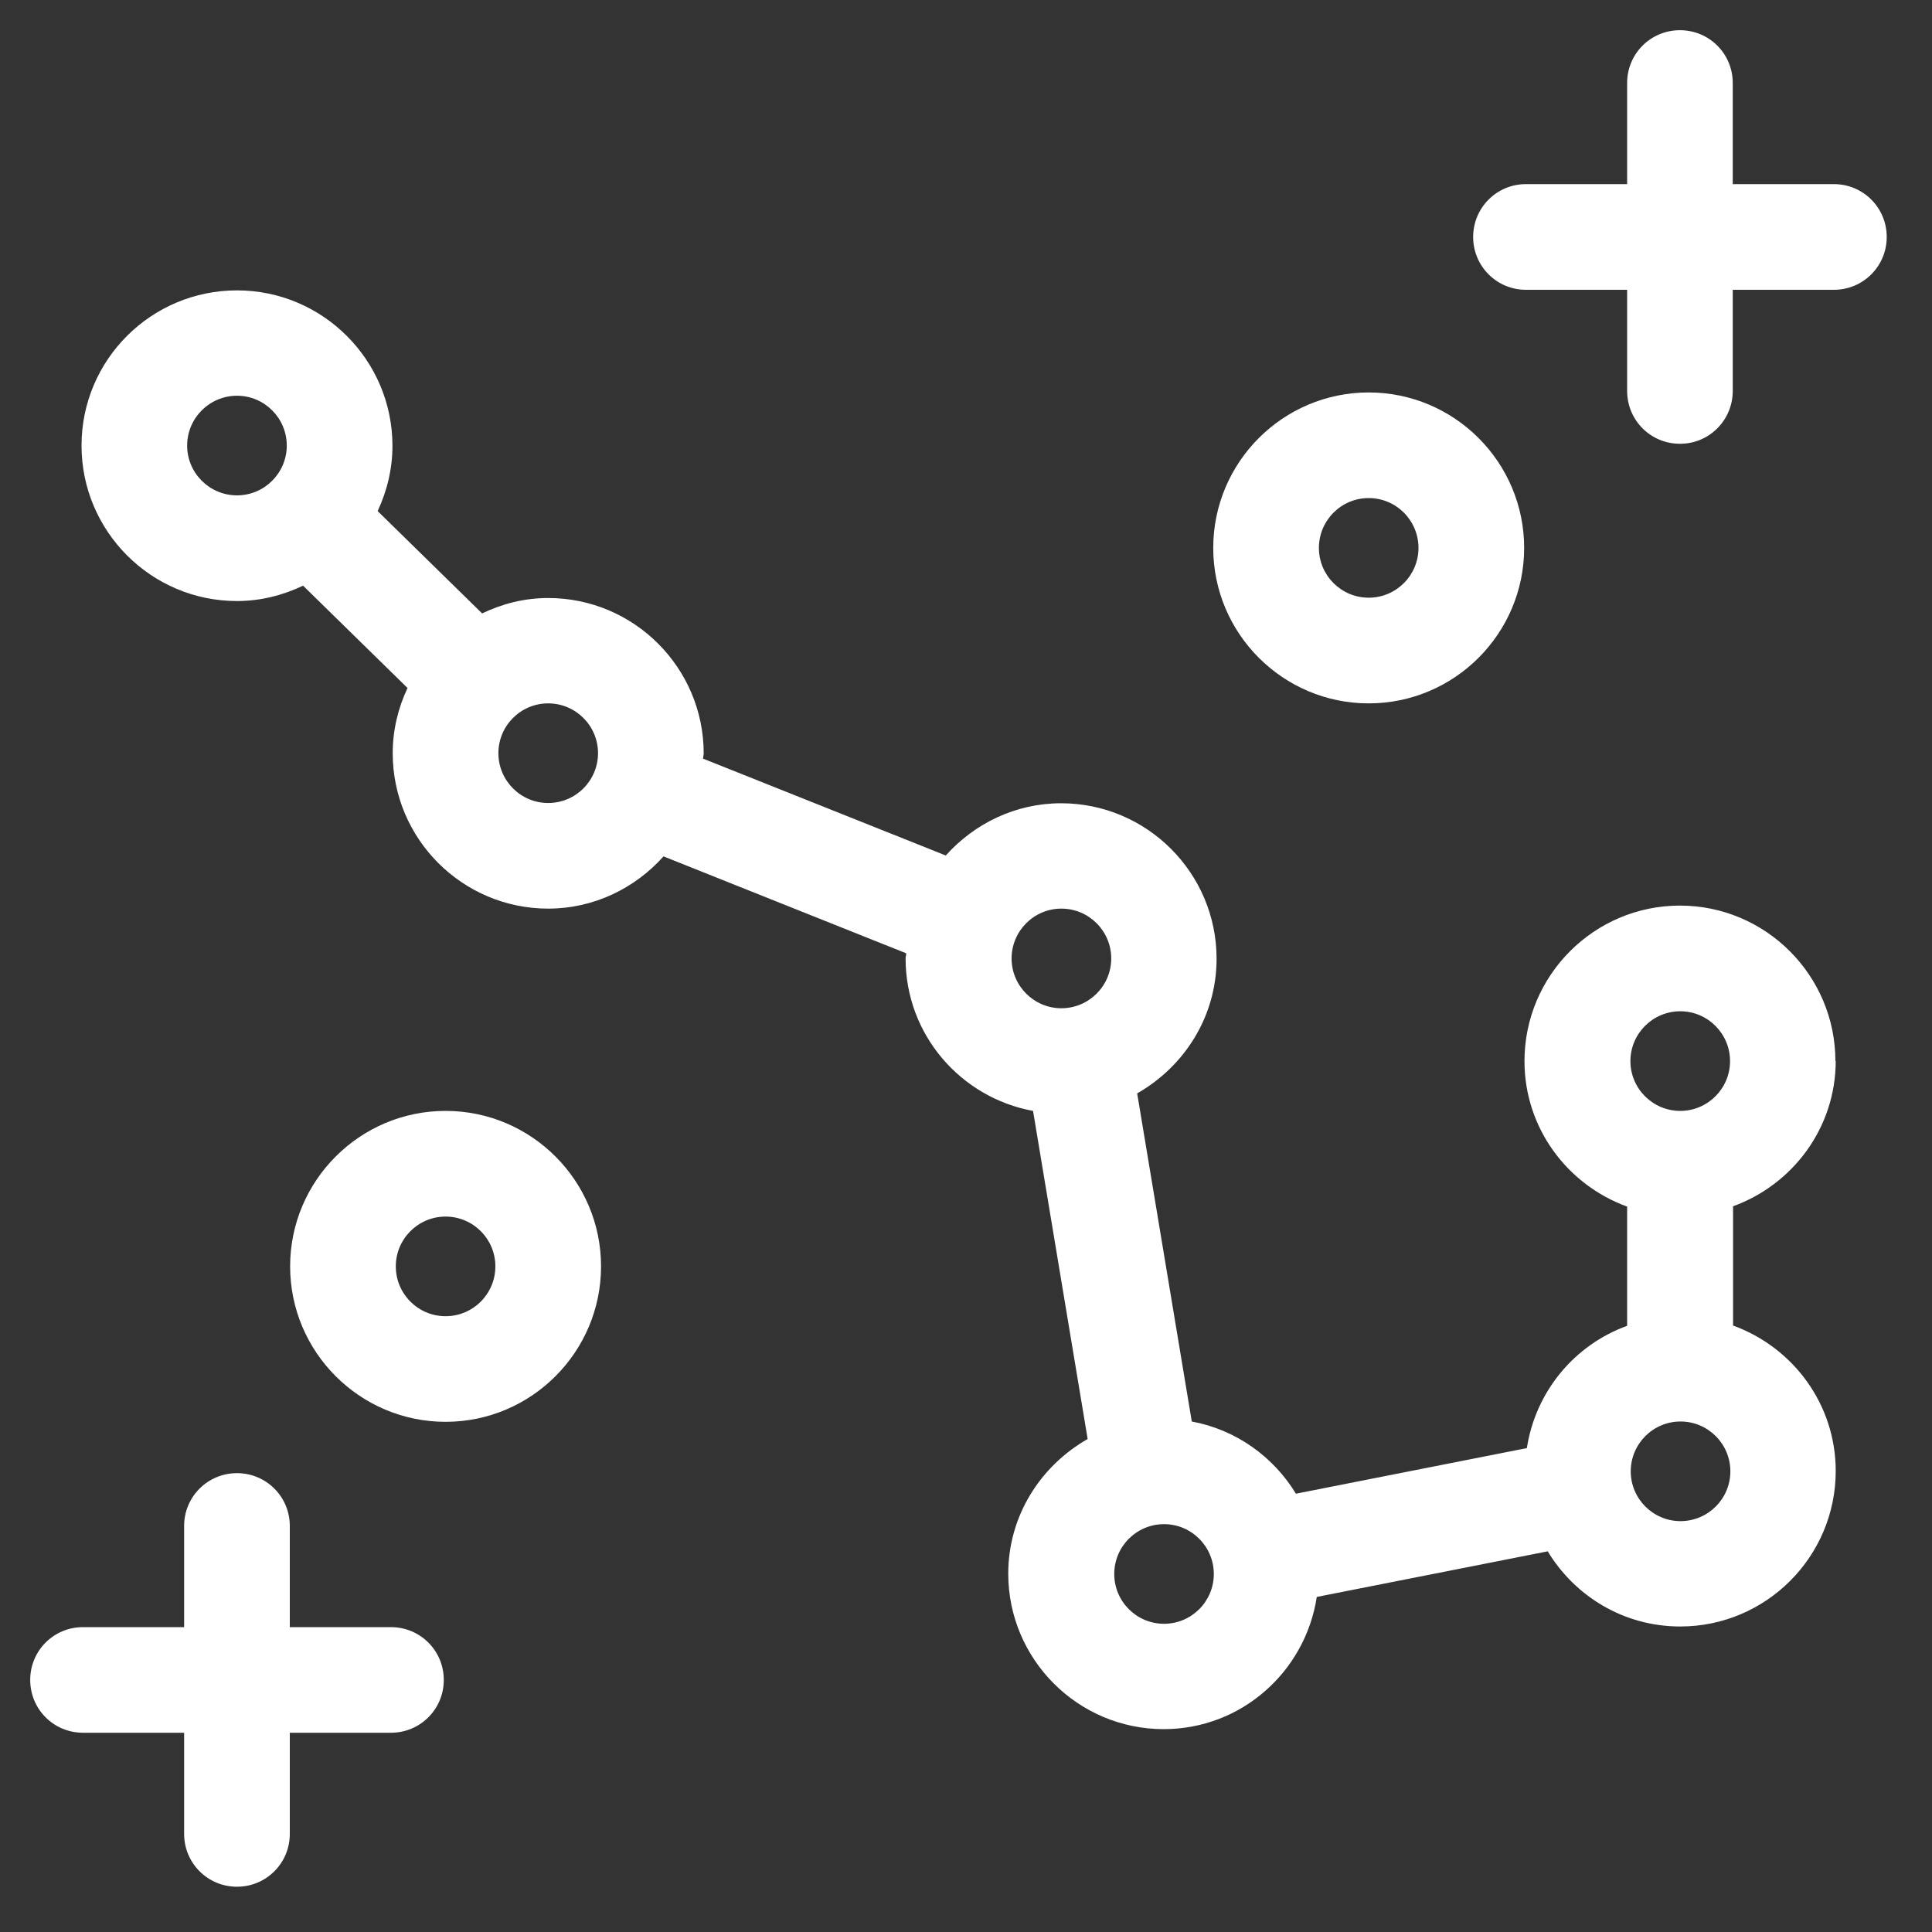 <svg width="30" height="30" viewBox="0 0 30 30" fill="none" xmlns="http://www.w3.org/2000/svg">
<rect x="0" y="0" width="30" height="30" fill="#333333" stroke="none"/>
<g clip-path="url(#clip0_58_31689)">
<g clip-path="url(#clip1_58_31689)">
<path d="M6.07 25.266H4.5V23.695C4.5 23.241 4.134 22.875 3.68 22.875C3.225 22.875 2.859 23.241 2.859 23.695V25.266H1.289C0.834 25.266 0.469 25.631 0.469 26.086C0.469 26.541 0.834 26.906 1.289 26.906H2.859V28.477C2.859 28.931 3.225 29.297 3.68 29.297C4.134 29.297 4.5 28.931 4.5 28.477V26.906H6.07C6.525 26.906 6.891 26.541 6.891 26.086C6.891 25.631 6.525 25.266 6.07 25.266Z" fill="white"/>
<path d="M28.477 2.859H26.906V1.289C26.906 0.834 26.541 0.469 26.086 0.469C25.631 0.469 25.266 0.834 25.266 1.289V2.859H23.695C23.241 2.859 22.875 3.225 22.875 3.68C22.875 4.134 23.241 4.5 23.695 4.5H25.266V6.07C25.266 6.525 25.631 6.891 26.086 6.891C26.541 6.891 26.906 6.525 26.906 6.07V4.5H28.477C28.931 4.5 29.297 4.134 29.297 3.68C29.297 3.225 28.931 2.859 28.477 2.859Z" fill="white"/>
<path d="M21.253 10.922C22.584 10.922 23.667 9.839 23.667 8.508C23.667 7.177 22.584 6.094 21.253 6.094C19.922 6.094 18.839 7.177 18.839 8.508C18.839 9.839 19.922 10.922 21.253 10.922ZM21.253 7.734C21.68 7.734 22.026 8.081 22.026 8.508C22.026 8.934 21.68 9.281 21.253 9.281C20.826 9.281 20.48 8.934 20.48 8.508C20.48 8.081 20.826 7.734 21.253 7.734Z" fill="white"/>
<path d="M28.5 16.477C28.5 15.145 27.417 14.062 26.086 14.062C24.755 14.062 23.672 15.145 23.672 16.477C23.672 17.517 24.337 18.398 25.266 18.736V20.587C24.45 20.883 23.845 21.605 23.709 22.486L20.123 23.194C19.772 22.617 19.191 22.2 18.506 22.073L17.658 16.978C18.389 16.561 18.891 15.787 18.891 14.887C18.891 13.556 17.808 12.473 16.477 12.473C15.764 12.473 15.127 12.792 14.686 13.284L10.917 11.78C10.917 11.752 10.927 11.728 10.927 11.7C10.927 10.369 9.844 9.286 8.512 9.286C8.142 9.286 7.8 9.375 7.486 9.525L5.864 7.936C6.009 7.626 6.094 7.284 6.094 6.923C6.094 5.592 5.011 4.509 3.68 4.509C2.348 4.509 1.266 5.587 1.266 6.919C1.266 8.25 2.348 9.333 3.68 9.333C4.045 9.333 4.392 9.244 4.706 9.094L6.328 10.683C6.183 10.992 6.098 11.334 6.098 11.695C6.098 13.027 7.181 14.109 8.512 14.109C9.225 14.109 9.863 13.79 10.303 13.298L14.072 14.803C14.072 14.831 14.062 14.855 14.062 14.883C14.062 16.064 14.916 17.044 16.041 17.25L16.889 22.345C16.158 22.762 15.656 23.536 15.656 24.436C15.656 25.767 16.739 26.85 18.07 26.85C19.275 26.85 20.269 25.959 20.447 24.797L24.033 24.089C24.455 24.787 25.214 25.256 26.091 25.256C27.422 25.256 28.505 24.173 28.505 22.842C28.505 21.802 27.839 20.92 26.911 20.583V18.731C27.839 18.394 28.505 17.512 28.505 16.472L28.5 16.477ZM2.906 6.919C2.906 6.492 3.253 6.145 3.68 6.145C4.106 6.145 4.453 6.492 4.453 6.919C4.453 7.345 4.106 7.692 3.68 7.692C3.253 7.692 2.906 7.345 2.906 6.919ZM8.512 12.469C8.086 12.469 7.739 12.122 7.739 11.695C7.739 11.269 8.086 10.922 8.512 10.922C8.939 10.922 9.286 11.269 9.286 11.695C9.286 12.122 8.939 12.469 8.512 12.469ZM26.091 15.703C26.517 15.703 26.864 16.05 26.864 16.477C26.864 16.903 26.517 17.25 26.091 17.25C25.664 17.25 25.317 16.903 25.317 16.477C25.317 16.05 25.664 15.703 26.091 15.703ZM16.481 14.109C16.908 14.109 17.255 14.456 17.255 14.883C17.255 15.309 16.908 15.656 16.481 15.656C16.055 15.656 15.708 15.309 15.708 14.883C15.708 14.456 16.055 14.109 16.481 14.109ZM18.075 25.214C17.648 25.214 17.302 24.867 17.302 24.441C17.302 24.014 17.648 23.667 18.075 23.667C18.502 23.667 18.848 24.014 18.848 24.441C18.848 24.867 18.502 25.214 18.075 25.214ZM26.095 23.62C25.669 23.62 25.322 23.273 25.322 22.847C25.322 22.42 25.669 22.073 26.095 22.073C26.522 22.073 26.869 22.42 26.869 22.847C26.869 23.273 26.522 23.62 26.095 23.62Z" fill="white"/>
<path d="M6.919 17.25C5.588 17.25 4.505 18.333 4.505 19.664C4.505 20.995 5.588 22.078 6.919 22.078C8.25 22.078 9.333 20.995 9.333 19.664C9.333 18.333 8.25 17.25 6.919 17.25ZM6.919 20.438C6.492 20.438 6.146 20.091 6.146 19.664C6.146 19.238 6.492 18.891 6.919 18.891C7.346 18.891 7.692 19.238 7.692 19.664C7.692 20.091 7.346 20.438 6.919 20.438Z" fill="white"/>
</g>
</g>
<defs>
<clipPath id="clip0_58_31689">
<rect width="30" height="30" fill="white"/>
</clipPath>
<clipPath id="clip1_58_31689">
<rect width="28.828" height="28.828" fill="white" transform="translate(0.469 0.469)"/>
</clipPath>
</defs>
</svg>
